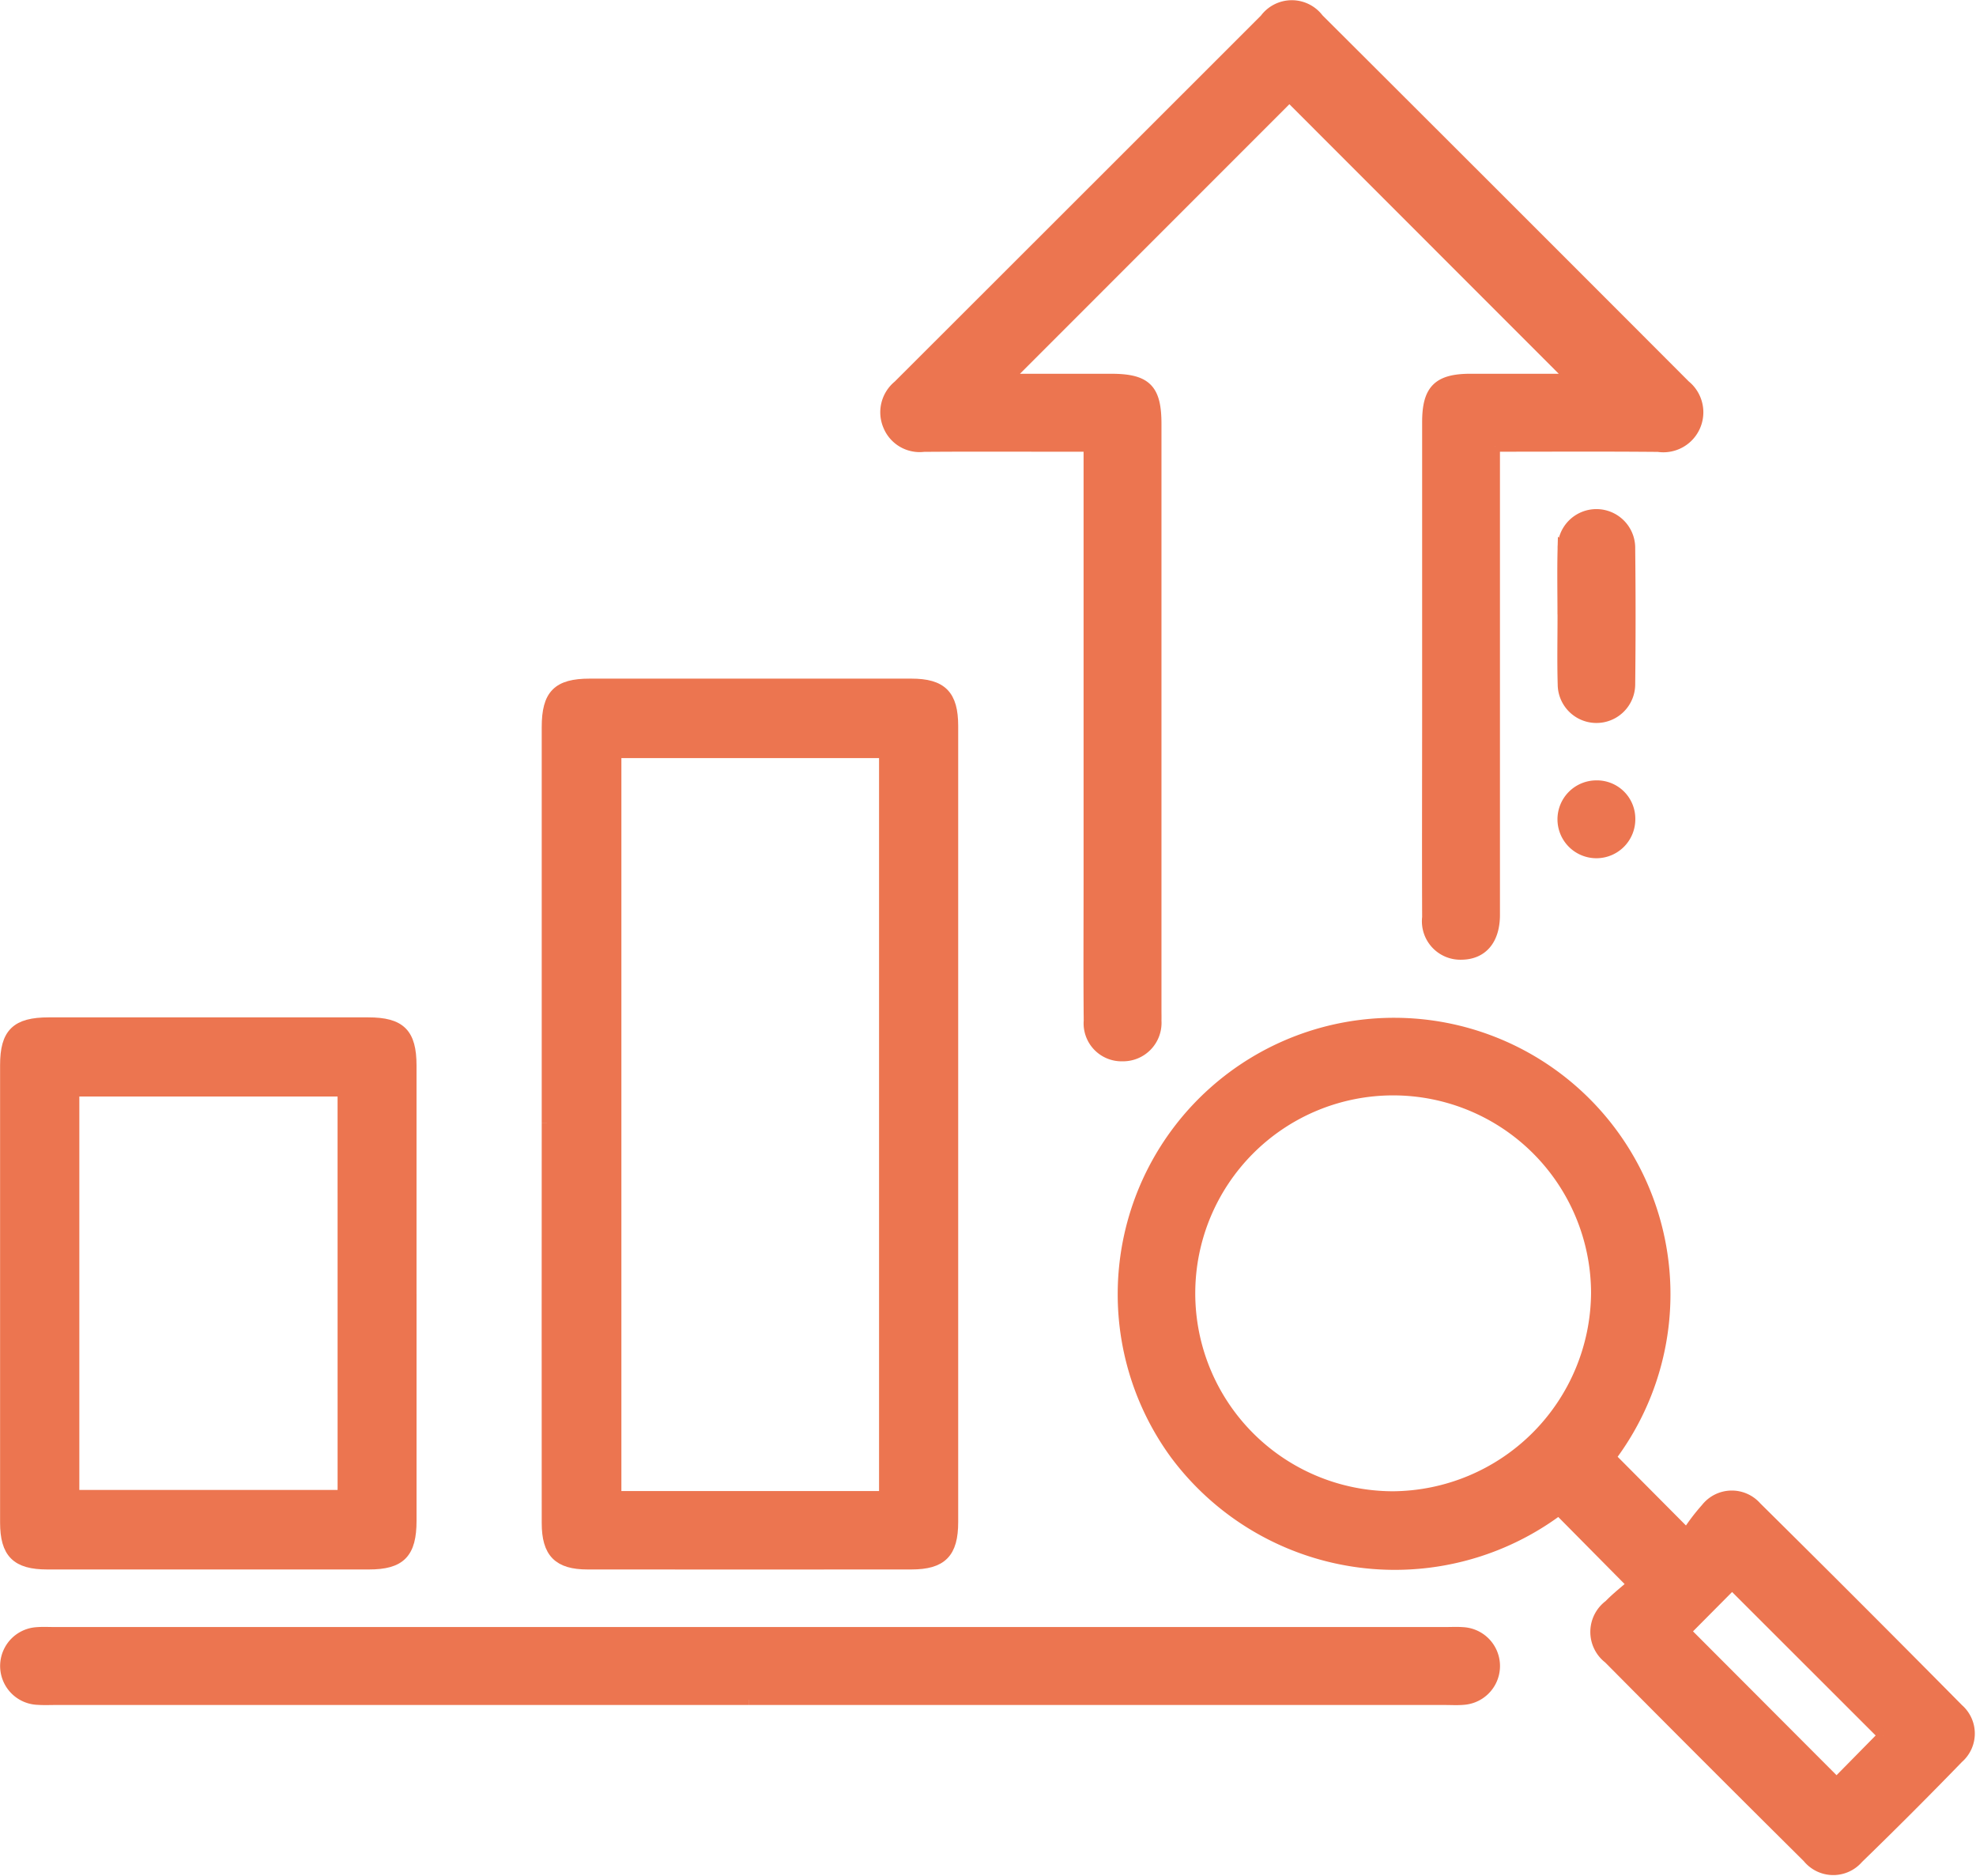 <svg xmlns="http://www.w3.org/2000/svg" width="95.097" height="90.267" viewBox="0 0 95.097 90.267">
  <g id="Group_12738" data-name="Group 12738" transform="translate(0.25 0.261)">
    <path id="Path_47700" data-name="Path 47700" d="M517.624,229.661v4.706q0,8.911,0,17.821c0,1.217-.6,1.909-1.612,1.915a1.6,1.6,0,0,1-1.633-1.79c-.012-3.395,0-6.789,0-10.183q0-6.823,0-13.646c0-1.556.516-2.072,2.065-2.075,1.7,0,3.391,0,4.863,0l-13.567-13.573-13.569,13.573c1.637,0,3.31,0,4.984,0,1.7,0,2.179.477,2.179,2.164q0,14.1,0,28.209c0,.169.005.339,0,.509a1.6,1.6,0,0,1-1.622,1.7,1.575,1.575,0,0,1-1.62-1.7c-.021-2.173-.007-4.345-.007-6.518V229.661h-1.02c-2.308,0-4.616-.012-6.924.006a1.633,1.633,0,0,1-1.71-1.012,1.662,1.662,0,0,1,.483-1.933q8.826-8.814,17.647-17.633a1.611,1.611,0,0,1,2.583-.012q8.834,8.807,17.646,17.634a1.674,1.674,0,0,1-1.3,2.958c-2.574-.024-5.148-.009-7.857-.009" transform="translate(-445.937 -208.436)" fill="#ec7550" stroke="#ec7550" stroke-width="0.5"/>
    <path id="Path_47701" data-name="Path 47701" d="M531.238,314.4l-3.535-3.572a13.181,13.181,0,0,1-18.451-2.671,13.051,13.051,0,1,1,20.954.126l3.656,3.677a9.585,9.585,0,0,1,.923-1.218,1.579,1.579,0,0,1,2.433-.068q4.886,4.832,9.718,9.719a1.57,1.57,0,0,1,0,2.366q-2.373,2.449-4.822,4.825a1.585,1.585,0,0,1-2.438-.039q-4.807-4.767-9.574-9.576a1.615,1.615,0,0,1,.024-2.581c.348-.361.75-.671,1.108-.988m-1.729-14.02a9.774,9.774,0,1,0-9.788,9.789,9.857,9.857,0,0,0,9.788-9.789m13.8,21.289-7.263-7.257-2.233,2.248,7.262,7.276,2.234-2.268" transform="translate(-452.934 -238.426)" fill="#ec7550" stroke="#ec7550" stroke-width="0.5"/>
    <path id="Path_47702" data-name="Path 47702" d="M462.025,282.223q0-9.524,0-19.048c0-1.561.514-2.082,2.057-2.083q7.739,0,15.479,0c1.474,0,2.007.541,2.007,2.032q0,19.149,0,38.3c0,1.49-.534,2.031-2.007,2.032q-7.79.006-15.581,0c-1.408,0-1.954-.556-1.955-1.98q-.006-9.626,0-19.251m16.234-17.81h-12.9v35.769h12.9Z" transform="translate(-435.954 -228.45)" fill="#ec7550" stroke="#ec7550" stroke-width="0.5"/>
    <path id="Path_47703" data-name="Path 47703" d="M439.515,300.449q0,5.45,0,10.9c0,1.568-.516,2.1-2.042,2.1q-7.739,0-15.479,0c-1.483,0-2.022-.537-2.022-2.016q0-11,0-22c0-1.534.526-2.048,2.091-2.049q7.689,0,15.377,0c1.555,0,2.073.517,2.074,2.067q0,5.5,0,11m-3.3-9.759H423.286v19.431h12.929Z" transform="translate(-419.968 -238.443)" fill="#ec7550" stroke="#ec7550" stroke-width="0.5"/>
    <path id="Path_47704" data-name="Path 47704" d="M455.76,337.953h-33.3c-.305,0-.612.015-.916-.006a1.621,1.621,0,0,1-.047-3.238c.27-.022.542-.007.813-.007h67.009c.271,0,.544-.015.813.007a1.622,1.622,0,0,1,.047,3.235c-.3.03-.611.01-.916.01h-33.5" transform="translate(-419.97 -256.427)" fill="#ec7550" stroke="#ec7550" stroke-width="0.5"/>
    <path id="Path_47705" data-name="Path 47705" d="M540.877,252.76c0-1.053-.021-2.105.006-3.157a1.618,1.618,0,1,1,3.235-.01q.036,3.258,0,6.518a1.615,1.615,0,0,1-3.23.01c-.033-1.119-.007-2.24-.008-3.36" transform="translate(-465.922 -223.455)" fill="#ec7550" stroke="#ec7550" stroke-width="0.5"/>
    <path id="Path_47706" data-name="Path 47706" d="M544.128,270.588a1.623,1.623,0,1,1-1.615-1.6,1.595,1.595,0,0,1,1.615,1.6" transform="translate(-465.927 -231.45)" fill="#ec7550" stroke="#ec7550" stroke-width="0.5"/>
  </g>
</svg>
